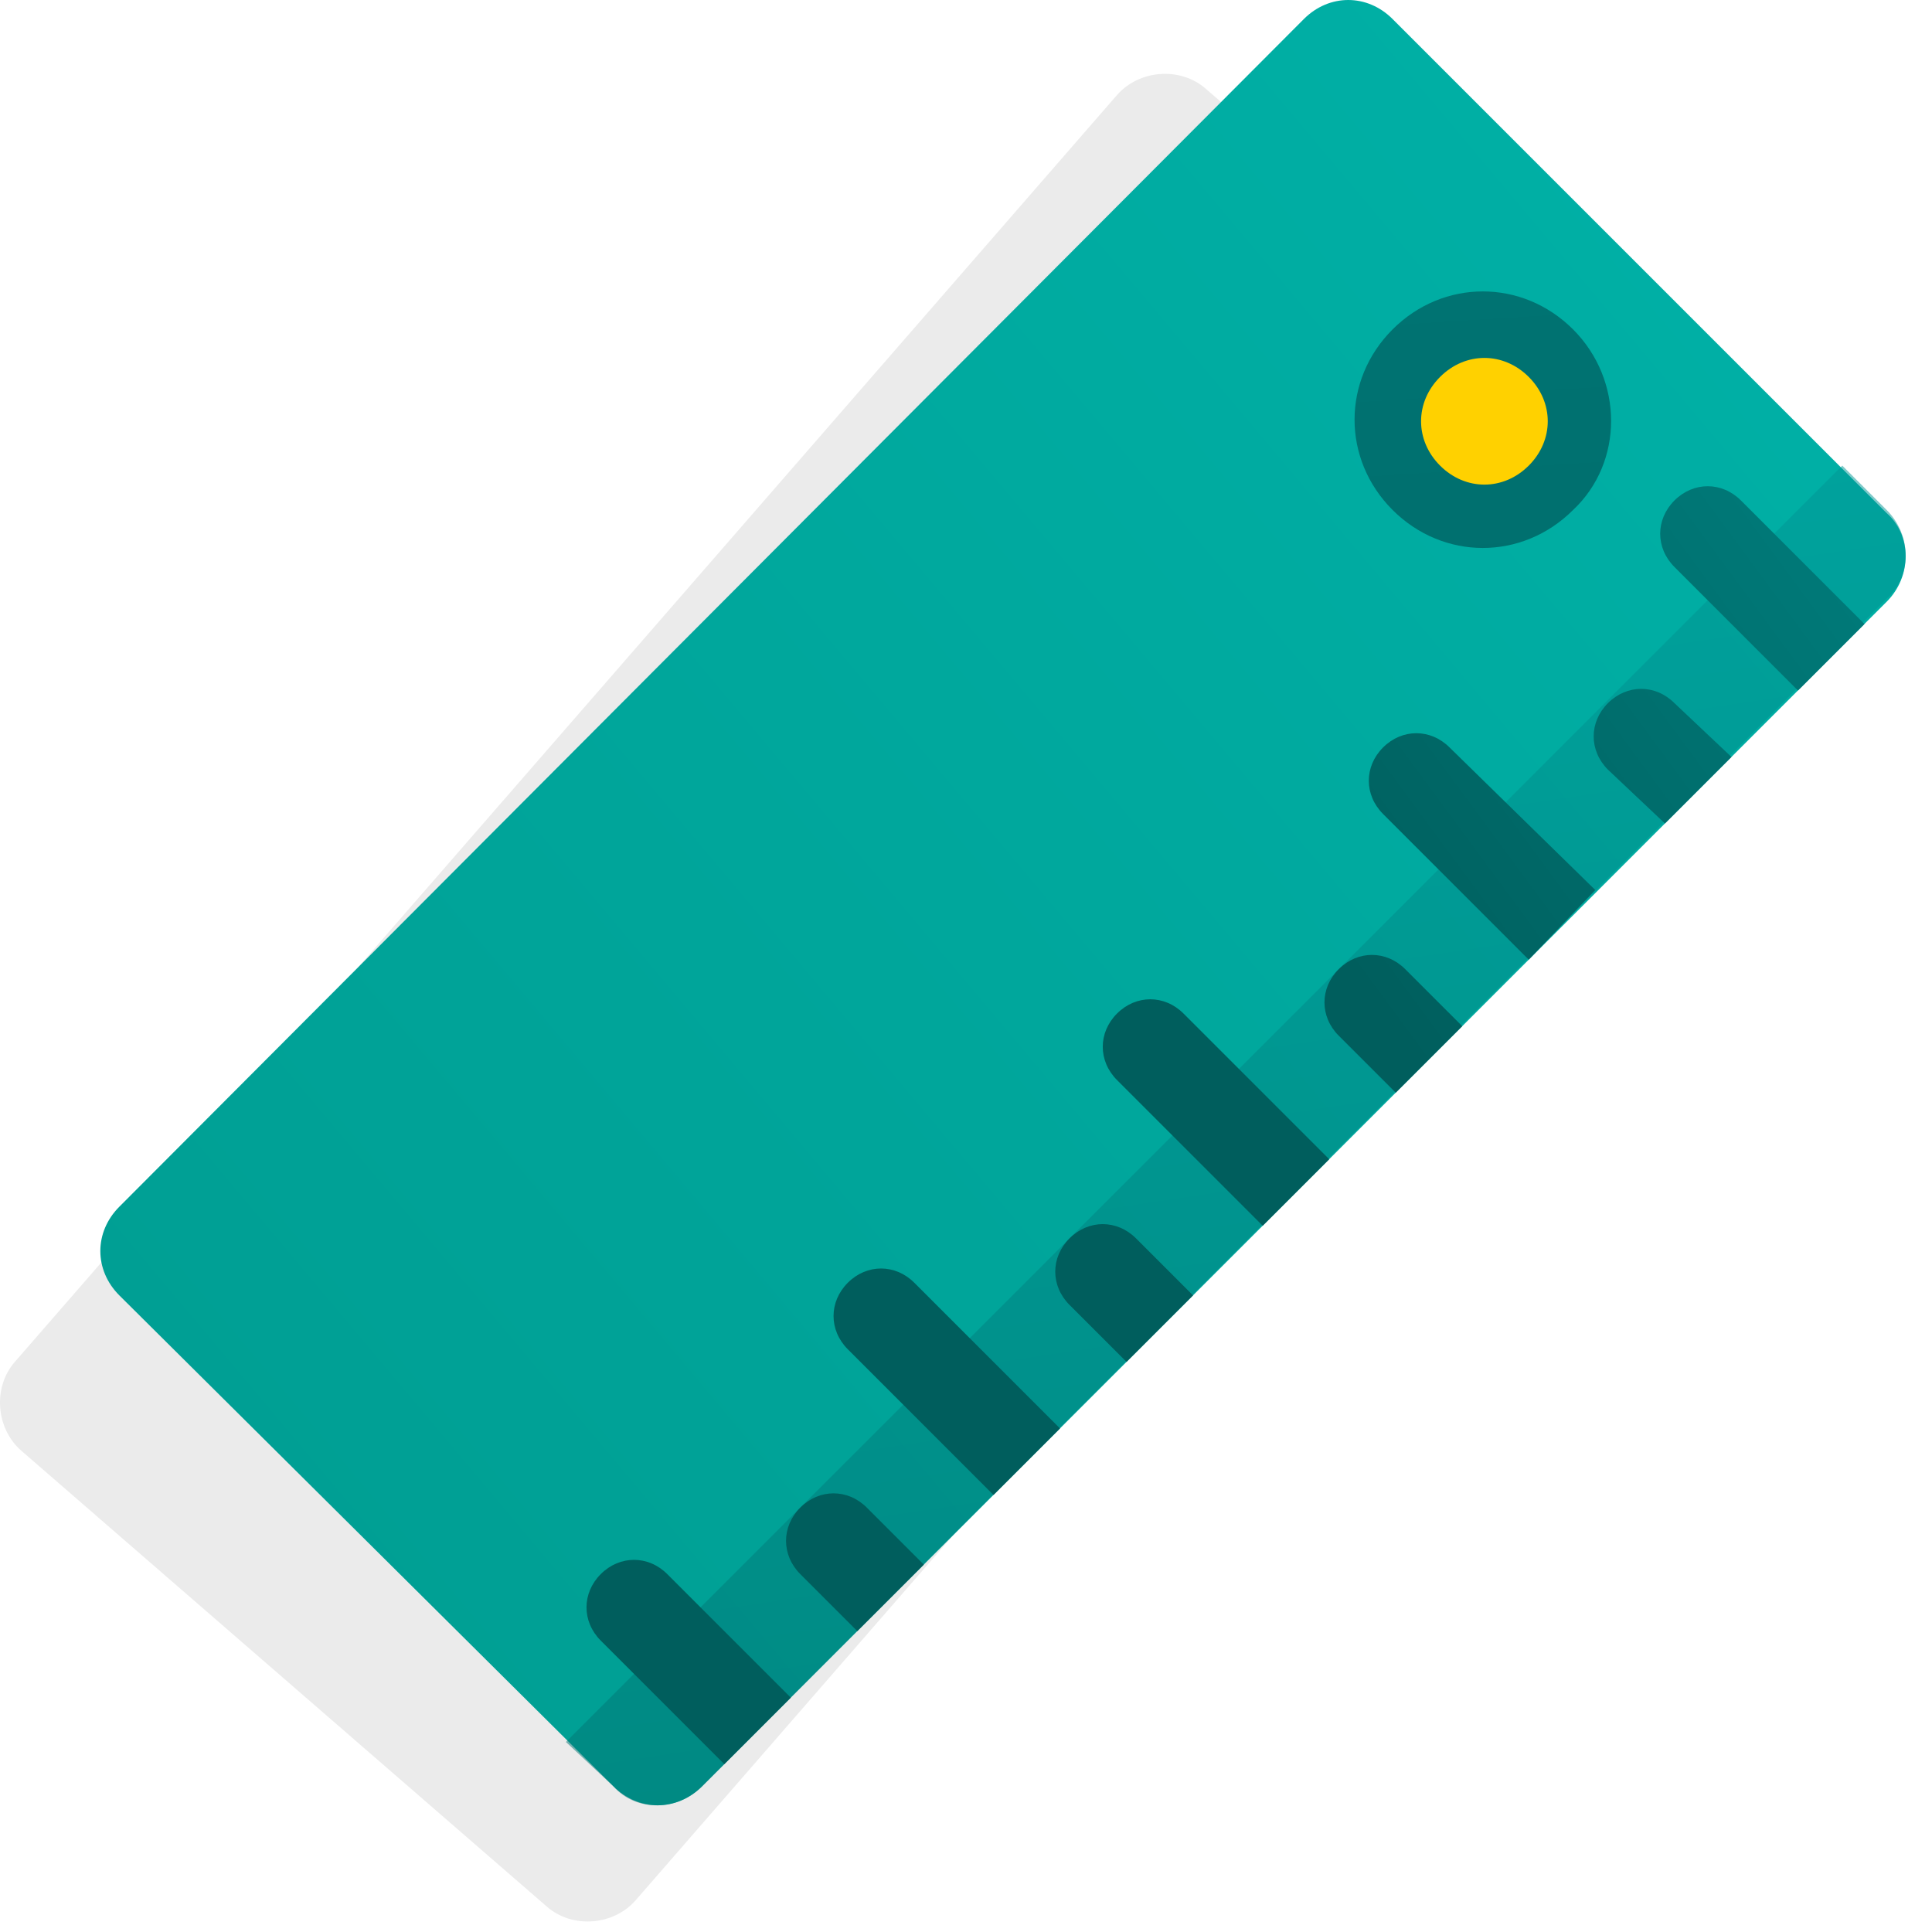 <svg width="61" height="61" viewBox="0 0 61 61" fill="none" xmlns="http://www.w3.org/2000/svg">
<path opacity="0.08" d="M54.868 20L20.068 60C19.368 60.8 18.068 60.9 17.268 60.2L0.668 45.8C-0.132 45.1 -0.232 43.8 0.468 43L35.268 3C35.968 2.2 37.268 2.1 38.068 2.8L54.668 17.2C55.468 17.9 55.568 19.2 54.868 20Z" fill="black"/>
<path d="M59.568 19L22.168 56.4C21.368 57.2 20.168 57.2 19.368 56.4L3.768 40.9C2.968 40.1 2.968 38.9 3.768 38.1L41.168 0.6C41.968 -0.2 43.168 -0.2 43.968 0.6L59.568 16.2C60.368 16.9 60.368 18.2 59.568 19Z" fill="url(#paint0_linear)"/>
<path opacity="0.5" d="M58.168 14.701L59.568 16.101C60.368 16.901 60.368 18.201 59.568 18.901L22.168 56.401C21.368 57.201 20.068 57.201 19.368 56.401L17.868 55.001L58.168 14.701Z" fill="url(#paint1_linear)"/>
<path d="M46.868 16.301C48.525 16.301 49.868 14.958 49.868 13.301C49.868 11.644 48.525 10.301 46.868 10.301C45.211 10.301 43.868 11.644 43.868 13.301C43.868 14.958 45.211 16.301 46.868 16.301Z" fill="#FFD100"/>
<path d="M49.668 16.101C48.068 17.701 45.568 17.701 43.968 16.101C42.368 14.501 42.368 12.001 43.968 10.401C45.568 8.801 48.068 8.801 49.668 10.401C51.268 12.001 51.268 14.601 49.668 16.101ZM45.468 11.901C44.668 12.701 44.668 13.901 45.468 14.701C46.268 15.501 47.468 15.501 48.268 14.701C49.068 13.901 49.068 12.701 48.268 11.901C47.468 11.101 46.268 11.101 45.468 11.901Z" fill="url(#paint2_linear)"/>
<path d="M24.968 53.6L22.868 55.7L18.968 51.8C18.368 51.2 18.368 50.3 18.968 49.7C19.568 49.1 20.468 49.1 21.068 49.7L24.968 53.6Z" fill="url(#paint3_linear)"/>
<path d="M29.168 49.4L27.068 51.5L25.268 49.7C24.668 49.1 24.668 48.2 25.268 47.6C25.868 47 26.768 47 27.368 47.6L29.168 49.4Z" fill="url(#paint4_linear)"/>
<path d="M33.468 45.101L31.368 47.201L26.768 42.601C26.168 42.001 26.168 41.101 26.768 40.501C27.368 39.901 28.268 39.901 28.868 40.501L33.468 45.101Z" fill="url(#paint5_linear)"/>
<path d="M37.668 40.9L35.568 43L33.768 41.2C33.168 40.6 33.168 39.7 33.768 39.1C34.368 38.5 35.268 38.5 35.868 39.1L37.668 40.9Z" fill="url(#paint6_linear)"/>
<path d="M41.968 36.601L39.868 38.701L35.268 34.101C34.668 33.501 34.668 32.601 35.268 32.001C35.868 31.401 36.768 31.401 37.368 32.001L41.968 36.601Z" fill="url(#paint7_linear)"/>
<path d="M46.168 32.4L44.068 34.5L42.268 32.7C41.668 32.1 41.668 31.2 42.268 30.6C42.868 30 43.768 30 44.368 30.6L46.168 32.4Z" fill="url(#paint8_linear)"/>
<path d="M50.368 28.1L48.268 30.3L43.668 25.7C43.068 25.1 43.068 24.2 43.668 23.6C44.268 23 45.168 23 45.768 23.6L50.368 28.1Z" fill="url(#paint9_linear)"/>
<path d="M54.668 23.9L52.568 26L50.768 24.3C50.168 23.7 50.168 22.8 50.768 22.2C51.368 21.6 52.268 21.6 52.868 22.2L54.668 23.9Z" fill="url(#paint10_linear)"/>
<path d="M58.868 19.702L56.768 21.802L52.868 17.902C52.268 17.302 52.268 16.402 52.868 15.802C53.468 15.202 54.368 15.202 54.968 15.802L58.868 19.702Z" fill="url(#paint11_linear)"/>
<defs>
<linearGradient id="paint0_linear" x1="114.82" y1="-41.417" x2="-27.416" y2="78.182" gradientUnits="userSpaceOnUse">
<stop stop-color="#00C5BC"/>
<stop offset="1" stop-color="#009286"/>
</linearGradient>
<linearGradient id="paint1_linear" x1="36.041" y1="16.401" x2="45.102" y2="76.617" gradientUnits="userSpaceOnUse">
<stop stop-color="#009796"/>
<stop offset="1" stop-color="#005E5D"/>
</linearGradient>
<linearGradient id="paint2_linear" x1="41.417" y1="-73.622" x2="49.688" y2="58.433" gradientUnits="userSpaceOnUse">
<stop stop-color="#009695"/>
<stop offset="1" stop-color="#005E5D"/>
</linearGradient>
<linearGradient id="paint3_linear" x1="78.379" y1="10.372" x2="45.507" y2="34.577" gradientUnits="userSpaceOnUse">
<stop stop-color="#009695"/>
<stop offset="1" stop-color="#005E5D"/>
</linearGradient>
<linearGradient id="paint4_linear" x1="78.724" y1="10.841" x2="45.852" y2="35.047" gradientUnits="userSpaceOnUse">
<stop stop-color="#009695"/>
<stop offset="1" stop-color="#005E5D"/>
</linearGradient>
<linearGradient id="paint5_linear" x1="77.017" y1="8.524" x2="44.146" y2="32.73" gradientUnits="userSpaceOnUse">
<stop stop-color="#009695"/>
<stop offset="1" stop-color="#005E5D"/>
</linearGradient>
<linearGradient id="paint6_linear" x1="77.656" y1="9.391" x2="44.784" y2="33.596" gradientUnits="userSpaceOnUse">
<stop stop-color="#009695"/>
<stop offset="1" stop-color="#005E5D"/>
</linearGradient>
<linearGradient id="paint7_linear" x1="75.949" y1="7.074" x2="43.078" y2="31.279" gradientUnits="userSpaceOnUse">
<stop stop-color="#009695"/>
<stop offset="1" stop-color="#005E5D"/>
</linearGradient>
<linearGradient id="paint8_linear" x1="76.588" y1="7.94" x2="43.716" y2="32.146" gradientUnits="userSpaceOnUse">
<stop stop-color="#009695"/>
<stop offset="1" stop-color="#005E5D"/>
</linearGradient>
<linearGradient id="paint9_linear" x1="74.882" y1="5.623" x2="42.01" y2="29.828" gradientUnits="userSpaceOnUse">
<stop stop-color="#009695"/>
<stop offset="1" stop-color="#005E5D"/>
</linearGradient>
<linearGradient id="paint10_linear" x1="75.52" y1="6.489" x2="42.648" y2="30.695" gradientUnits="userSpaceOnUse">
<stop stop-color="#009695"/>
<stop offset="1" stop-color="#005E5D"/>
</linearGradient>
<linearGradient id="paint11_linear" x1="74.106" y1="4.571" x2="41.235" y2="28.777" gradientUnits="userSpaceOnUse">
<stop stop-color="#009695"/>
<stop offset="1" stop-color="#005E5D"/>
</linearGradient>
</defs>
</svg>

